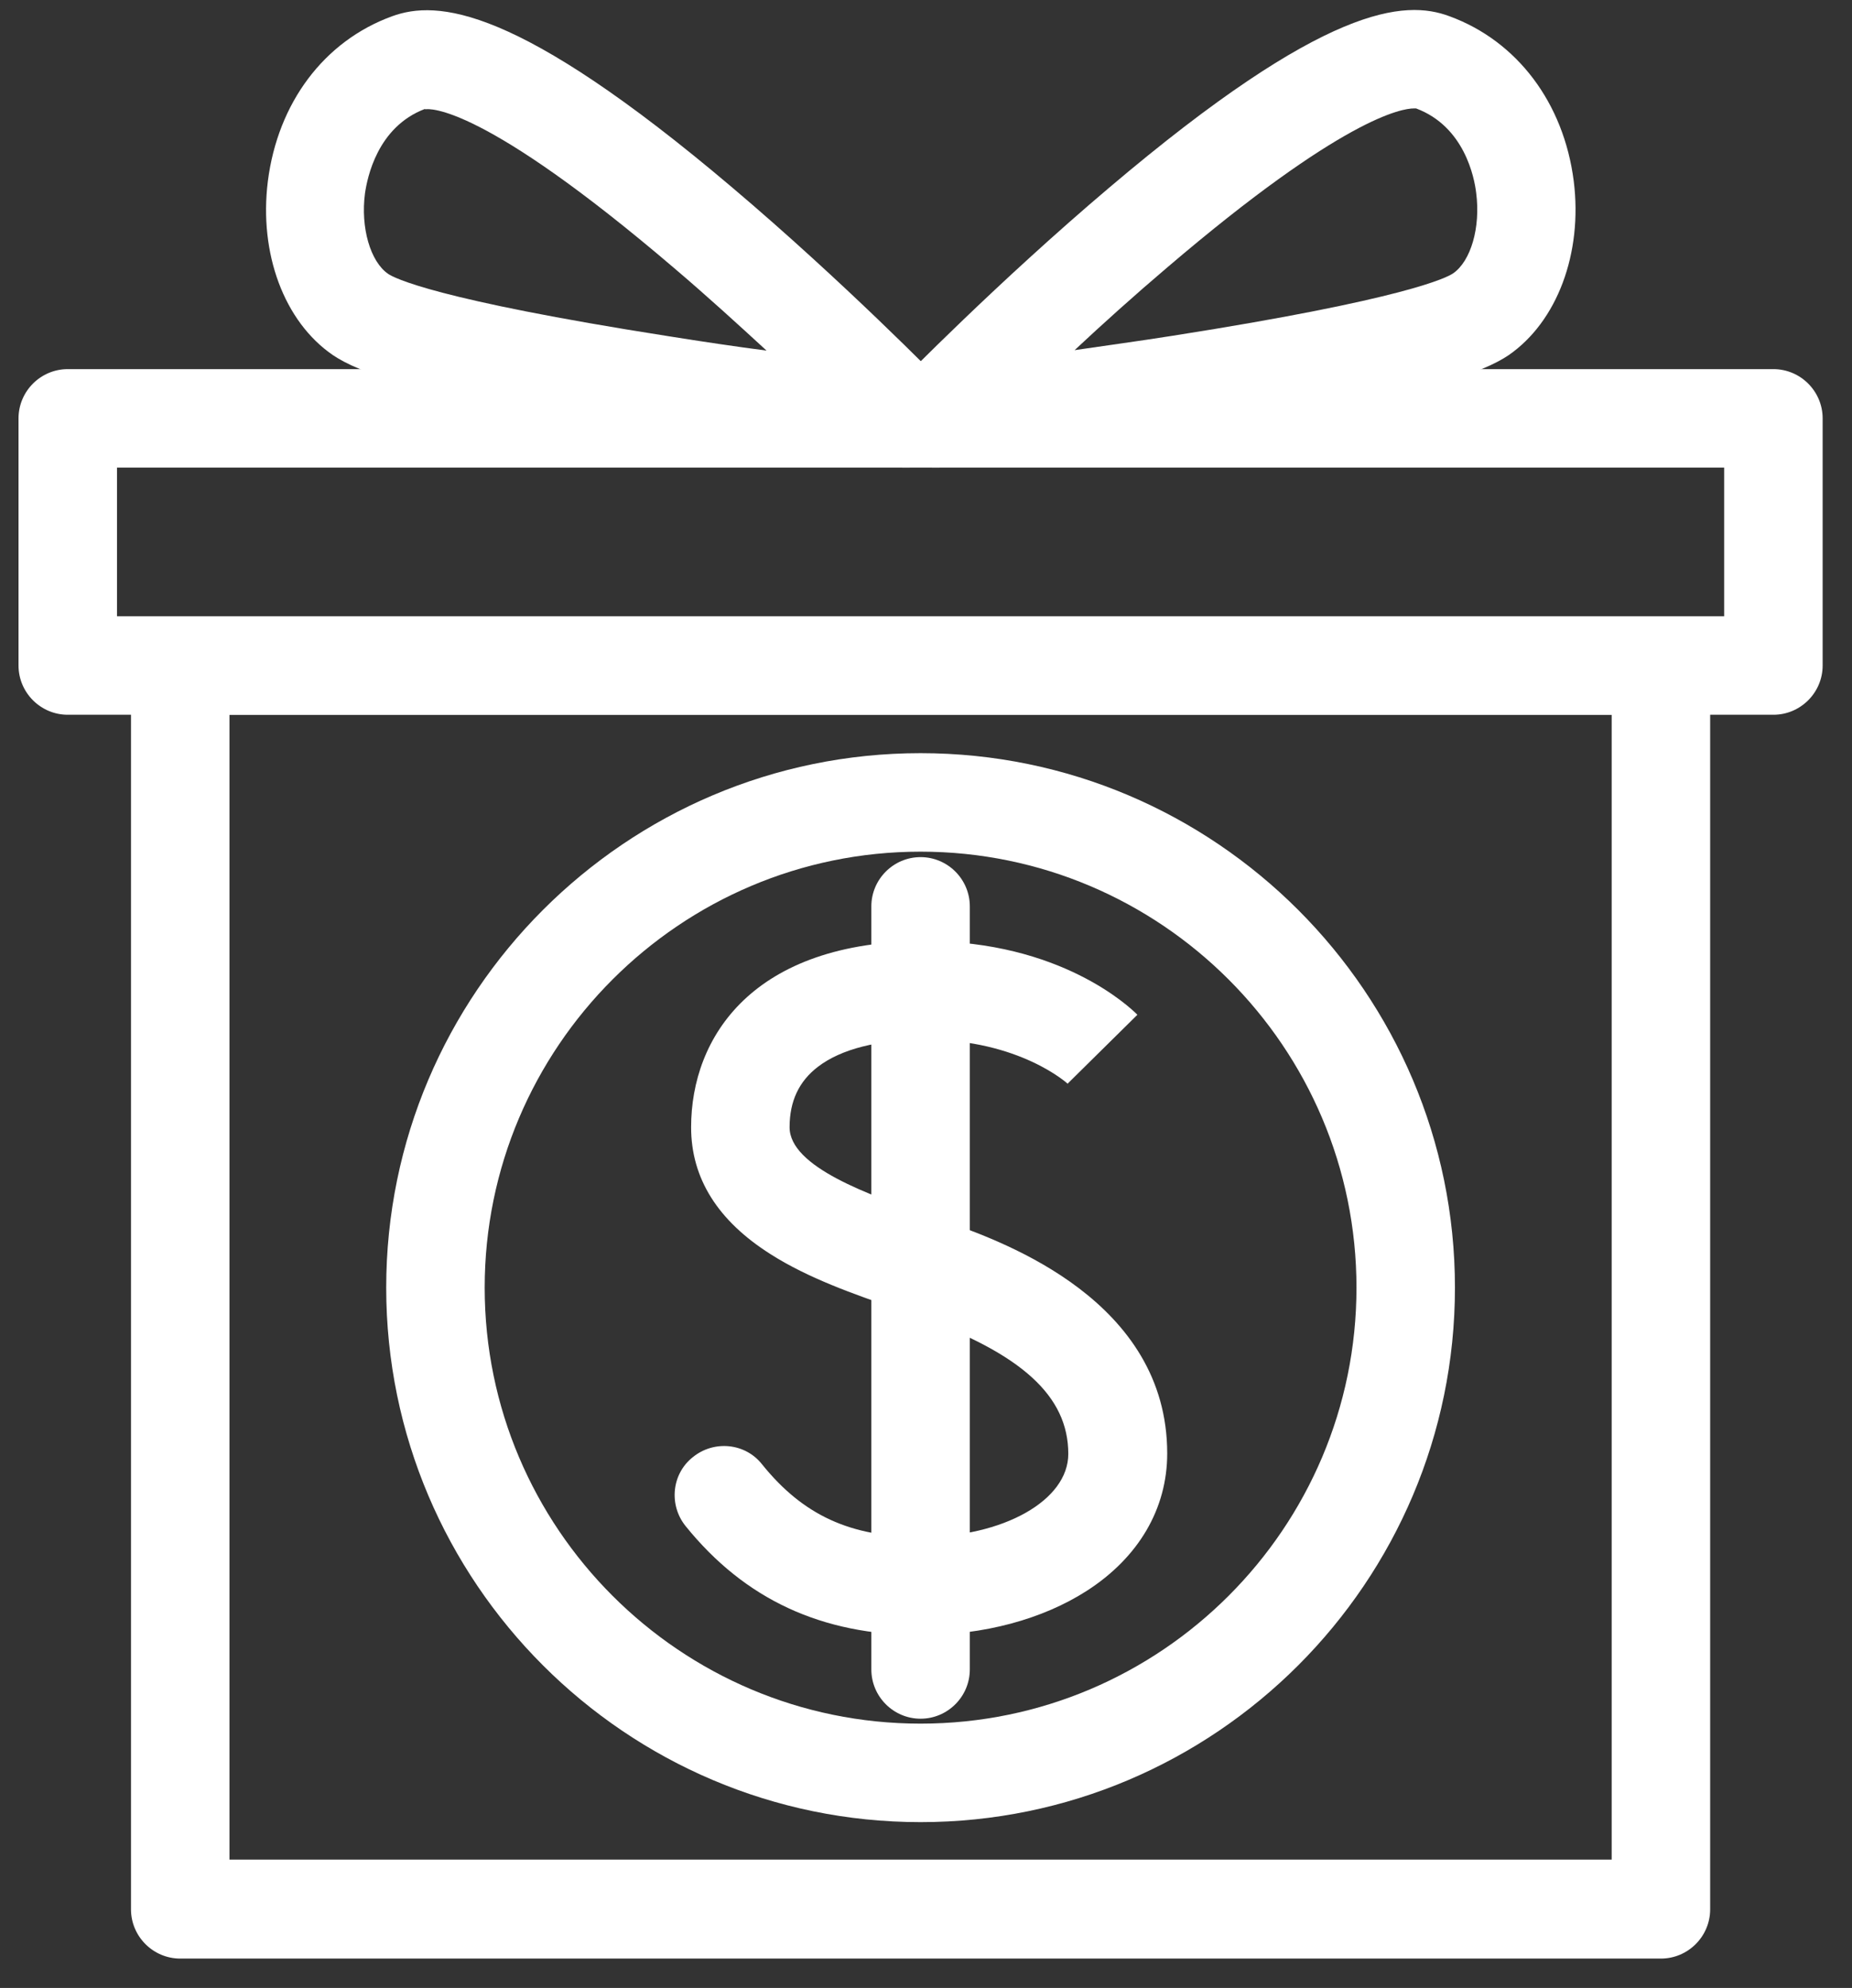 <svg xmlns="http://www.w3.org/2000/svg" width="41" height="44" viewBox="0 0 41 44" fill="none"><rect x="0" y="0" width="41" height="44" fill="#333333" stroke="none"/><path d="M20.38 40.33C13.86 40.33 8.55 35.02 8.55 28.5C8.55 21.98 13.86 16.67 20.38 16.67C26.9 16.67 32.21 21.98 32.21 28.5C32.21 35.02 26.9 40.33 20.38 40.33ZM20.38 18.85C15.06 18.85 10.73 23.18 10.73 28.5C10.73 33.82 15.06 38.15 20.38 38.15C25.7 38.15 30.03 33.82 30.03 28.5C30.03 23.18 25.7 18.85 20.38 18.85Z" fill="white"></path><path d="M20.38 36.19C18.19 36.19 16.49 35.4 15.18 33.78C14.8 33.31 14.87 32.62 15.34 32.25C15.81 31.87 16.5 31.94 16.87 32.41C17.78 33.54 18.83 34.02 20.38 34.02C22.21 34.02 23.65 33.21 23.65 32.18C23.65 30.9 22.62 29.96 20.3 29.13C20.14 29.07 19.98 29.02 19.82 28.96C18.92 28.65 17.89 28.29 17.06 27.76C15.89 27.02 15.3 26.08 15.3 24.95C15.3 22.96 16.66 20.83 20.48 20.83C23.48 20.83 25.01 22.29 25.18 22.46L23.63 23.99H23.64C23.64 23.99 22.58 23.01 20.48 23.01C19.44 23.01 18.62 23.22 18.11 23.61C17.69 23.93 17.48 24.37 17.48 24.95C17.48 25.83 19.25 26.45 20.54 26.9C20.71 26.96 20.88 27.02 21.04 27.07C22.23 27.5 25.84 28.79 25.84 32.17C25.84 33.39 25.21 34.47 24.06 35.21C23.08 35.84 21.78 36.19 20.39 36.19H20.38Z" fill="white"></path><path d="M20.38 38.041C19.78 38.041 19.29 37.551 19.29 36.951V20.061C19.29 19.461 19.78 18.971 20.38 18.971C20.98 18.971 21.47 19.461 21.47 20.061V36.951C21.47 37.551 20.98 38.041 20.38 38.041Z" fill="white"></path><path d="M36.77 43.35H3.99C3.39 43.35 2.9 42.86 2.9 42.26V14.74C2.9 14.14 3.39 13.65 3.99 13.65H36.77C37.37 13.65 37.86 14.14 37.86 14.74V42.26C37.86 42.86 37.37 43.35 36.77 43.35ZM5.08 41.16H35.68V15.82H5.08V41.16Z" fill="white"></path><path d="M39.26 15.82H1.5C0.9 15.82 0.41 15.33 0.41 14.73V9.26C0.41 8.66 0.9 8.17 1.5 8.17H39.26C39.86 8.17 40.35 8.66 40.35 9.26V14.73C40.35 15.33 39.86 15.82 39.26 15.82ZM2.59 13.64H38.17V10.35H2.59V13.64Z" fill="white"></path><path d="M20.11 10.35C20.11 10.35 20.02 10.35 19.98 10.35C19.95 10.35 17.28 10.03 14.46 9.59C9.22 8.77 7.92 8.23 7.37 7.86C6.29 7.12 5.73 5.61 5.93 4.01C6.15 2.28 7.17 0.91 8.68 0.36C9.67 0 11.43 0.1 16.21 4.15C18.68 6.24 20.8 8.41 20.89 8.5C21.21 8.83 21.29 9.33 21.09 9.74C20.91 10.12 20.52 10.35 20.11 10.35ZM9.41 2.41C8.35 2.81 8.13 3.94 8.08 4.28C7.98 5.04 8.2 5.79 8.59 6.06C8.72 6.15 9.62 6.63 14.79 7.44C15.54 7.56 16.28 7.67 16.97 7.76C16.35 7.19 15.65 6.55 14.92 5.93C10.68 2.31 9.51 2.4 9.41 2.42V2.41Z" fill="white"></path><path d="M20.66 10.35C20.25 10.35 19.87 10.12 19.68 9.74C19.48 9.32 19.56 8.83 19.88 8.5C19.97 8.41 22.09 6.24 24.56 4.15C29.35 0.09 31.1 -0.01 32.09 0.36C33.59 0.91 34.62 2.28 34.84 4.01C35.04 5.61 34.47 7.12 33.4 7.86C32.85 8.23 31.55 8.77 26.31 9.59C23.49 10.03 20.82 10.35 20.79 10.35C20.75 10.35 20.7 10.35 20.66 10.35ZM31.3 2.4C31.04 2.4 29.73 2.6 25.84 5.92C25.11 6.54 24.41 7.17 23.79 7.75C24.47 7.65 25.21 7.55 25.97 7.43C31.13 6.62 32.04 6.14 32.17 6.05C32.56 5.78 32.78 5.04 32.68 4.27C32.64 3.93 32.42 2.8 31.35 2.4C31.35 2.4 31.33 2.4 31.3 2.4Z" fill="white"></path></svg>
